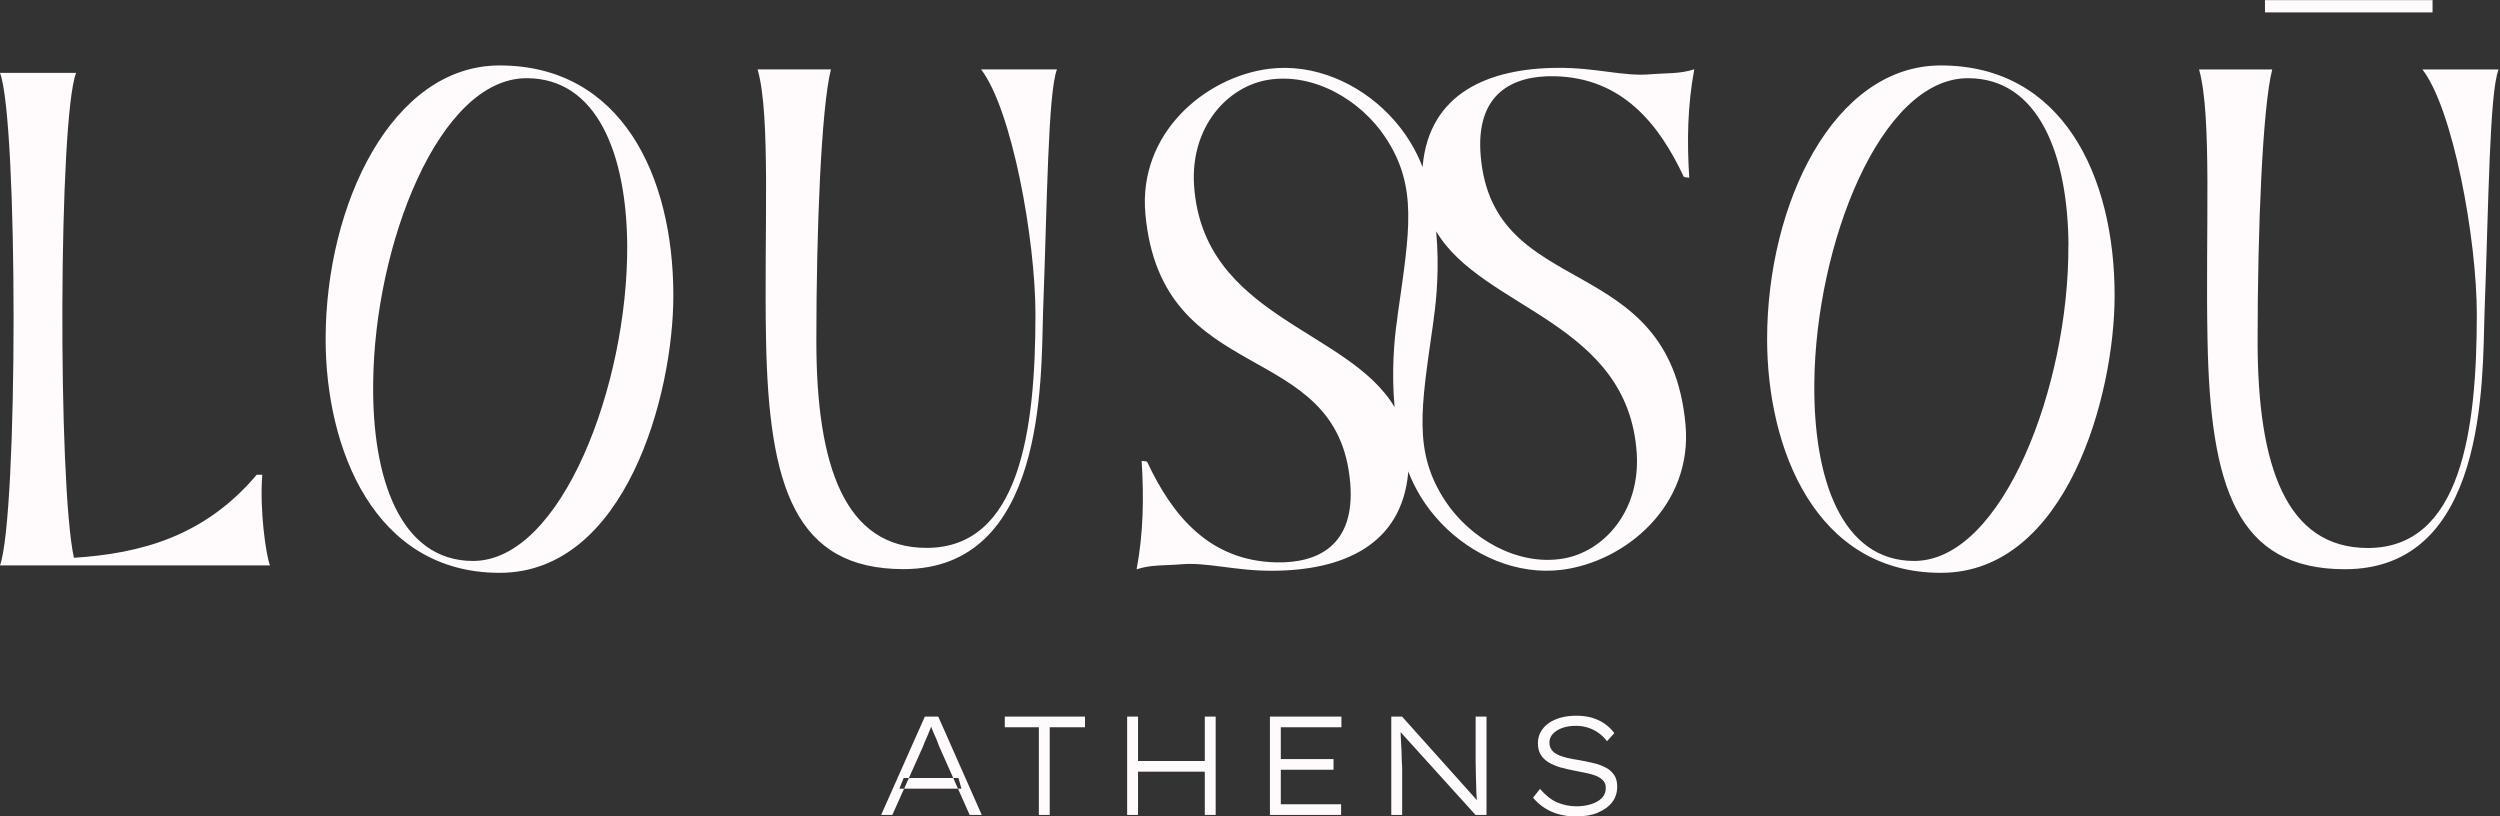 <svg xmlns="http://www.w3.org/2000/svg" width="245" height="80" viewBox="0 0 245 80" fill="none"><rect x="0" y="0" width="245" height="80" fill="#333333" stroke="none"/><g clip-path="url(#clip0_8108_446)"><path d="M86.352 79.861L90.636 70.224H91.949L96.211 79.861H95.027L92.013 73.084C91.927 72.85 91.852 72.625 91.766 72.433C91.68 72.241 91.604 72.06 91.529 71.9C91.454 71.74 91.389 71.558 91.314 71.377C91.249 71.195 91.174 70.993 91.098 70.79H91.41C91.314 71.035 91.238 71.259 91.163 71.441C91.088 71.633 91.023 71.804 90.948 71.974C90.883 72.145 90.808 72.316 90.722 72.497C90.636 72.679 90.549 72.903 90.453 73.159L87.45 79.861H86.341H86.352ZM94.22 77.289L93.929 76.243H88.558L88.139 77.289H94.22ZM102.873 79.861V71.27H106.328V70.224H98.471V71.27H101.808V79.861H102.873ZM111.527 79.861V70.224H110.461V79.861H111.527ZM118.523 75.624V74.578H110.989V75.624H118.523ZM119.136 79.861V70.224H118.071V79.861H119.136ZM131.428 79.861V78.815H125.519V71.27H131.46V70.224H124.453V79.861H131.428ZM130.685 75.432V74.386H124.991V75.432H130.685ZM137.412 79.861V75.486C137.412 75.315 137.412 75.091 137.39 74.824C137.369 74.557 137.369 74.269 137.358 73.938C137.358 73.618 137.336 73.298 137.315 72.978C137.293 72.657 137.283 72.359 137.272 72.07C137.261 71.782 137.24 71.537 137.229 71.334L137.143 71.622L144.601 79.861H145.678V70.224H144.612V73.767C144.612 73.992 144.612 74.269 144.612 74.621C144.612 74.973 144.623 75.347 144.634 75.752C144.634 76.158 144.655 76.564 144.666 76.958C144.666 77.353 144.688 77.727 144.709 78.068C144.731 78.41 144.752 78.666 144.774 78.858L144.914 78.613L137.401 70.224H136.346V79.861H137.412ZM156.581 79.637C157.183 79.392 157.657 79.05 157.991 78.623C158.324 78.186 158.486 77.673 158.486 77.086C158.486 76.627 158.389 76.243 158.184 75.945C157.98 75.646 157.711 75.4 157.356 75.219C157.001 75.037 156.602 74.888 156.15 74.781C155.709 74.674 155.246 74.578 154.773 74.493C154.331 74.429 153.922 74.354 153.567 74.269C153.212 74.184 152.9 74.077 152.641 73.949C152.383 73.821 152.179 73.661 152.05 73.469C151.91 73.276 151.845 73.042 151.845 72.754C151.845 72.433 151.963 72.145 152.189 71.91C152.415 71.665 152.728 71.473 153.115 71.334C153.503 71.195 153.944 71.131 154.45 71.131C154.869 71.131 155.268 71.195 155.634 71.313C156 71.43 156.344 71.601 156.656 71.825C156.968 72.049 157.248 72.316 157.485 72.636L158.206 71.846C157.937 71.484 157.625 71.185 157.259 70.928C156.893 70.672 156.484 70.48 156.021 70.341C155.558 70.203 155.042 70.139 154.46 70.139C153.933 70.139 153.438 70.203 152.986 70.32C152.534 70.448 152.136 70.619 151.791 70.854C151.447 71.089 151.188 71.377 150.995 71.718C150.801 72.06 150.715 72.433 150.715 72.839C150.715 73.276 150.801 73.65 150.984 73.949C151.167 74.248 151.414 74.493 151.737 74.696C152.06 74.899 152.448 75.059 152.889 75.197C153.33 75.326 153.815 75.432 154.331 75.528C154.579 75.582 154.837 75.635 155.117 75.688C155.397 75.742 155.666 75.795 155.935 75.87C156.204 75.945 156.441 76.03 156.656 76.147C156.871 76.265 157.044 76.403 157.173 76.574C157.302 76.745 157.366 76.958 157.366 77.215C157.366 77.599 157.248 77.93 156.99 78.196C156.731 78.463 156.387 78.666 155.946 78.805C155.504 78.943 155.031 79.018 154.493 79.018C153.804 79.018 153.169 78.879 152.577 78.623C151.985 78.367 151.447 77.919 150.919 77.311L150.241 78.175C150.586 78.591 150.973 78.933 151.404 79.2C151.834 79.466 152.297 79.68 152.814 79.808C153.32 79.947 153.868 80.011 154.45 80.011C155.268 80.011 155.978 79.893 156.592 79.648L156.581 79.637ZM26.456 55.411C26.057 54.376 25.433 49.968 25.702 46.521H25.164C20.041 52.583 13.798 54.237 7.244 54.664C5.661 47.481 5.737 11.547 7.459 7.14H0C1.776 11.761 1.776 50.448 0 55.411H26.456ZM65.988 28.965C65.988 38.762 61.274 56.137 48.961 56.137C36.648 56.137 31.912 43.927 31.912 33.244C31.912 20.011 38.424 6.414 48.961 6.414C60.865 6.414 65.988 17.172 65.988 28.965ZM61.468 24.066C61.403 15.112 58.529 7.663 51.609 7.663C42.998 7.663 36.713 24.013 36.573 37.449C36.433 46.905 39.242 54.973 46.356 54.973C55.021 54.973 61.532 37.737 61.468 24.066ZM96.135 6.788C99.149 10.662 101.474 23.426 101.474 30.8C101.474 42.102 99.967 53.693 90.808 53.693C82.8 53.693 80.002 45.699 80.002 33.415C80.002 22.455 80.486 10.523 81.433 6.798H74.243C75.557 11.366 74.868 22.668 75.072 33.298C75.341 47.705 77.935 55.774 88.548 55.774C102.421 55.774 102.023 37.364 102.217 30.662C102.626 19.84 102.701 9.072 103.584 6.798H96.125L96.135 6.788ZM207.232 28.965C207.232 38.762 202.517 56.137 190.204 56.137C177.892 56.137 173.177 43.927 173.177 33.244C173.177 20.011 179.667 6.414 190.204 6.414C202.098 6.414 207.232 17.172 207.232 28.965ZM202.711 24.066C202.657 15.112 199.773 7.663 192.863 7.663C184.242 7.663 177.956 24.013 177.805 37.449C177.687 46.905 180.475 54.973 187.589 54.973C196.286 54.973 202.776 37.737 202.7 24.066H202.711ZM237.39 6.798C240.403 10.672 242.728 23.436 242.728 30.811C242.728 42.113 241.221 53.703 232.051 53.703C224.054 53.703 221.245 45.71 221.245 33.426C221.245 22.465 221.729 10.534 222.677 6.809H215.508C216.8 11.377 216.122 22.679 216.337 33.308C216.606 47.716 219.2 55.784 229.802 55.784C243.686 55.784 243.277 37.375 243.482 30.672C243.891 19.851 243.966 9.082 244.859 6.809H237.4L237.39 6.798ZM238.391 0.011H221.966V1.217H238.391V0V0.011ZM145.107 15.272C146.324 29.616 163.609 24.386 165.18 41.611C165.902 49.552 159.293 55.048 153.072 55.838C148.681 56.393 144.279 54.45 141.254 51.291C139.618 49.584 138.639 47.823 138.004 46.19C138.004 46.243 138.004 46.286 138.004 46.329C137.358 53.415 131.61 55.902 124.733 55.934C120.977 55.955 118.318 55.069 115.681 55.304C114.196 55.432 112.775 55.325 111.387 55.795C112.054 52.252 112.108 48.751 111.882 45.165C112.054 45.208 112.259 45.165 112.42 45.261C114.863 50.48 118.49 54.973 125.088 55.112C129.167 55.197 132.837 53.447 132.321 47.311C131.105 32.967 113.819 38.196 112.248 20.971C111.527 13.031 118.135 7.535 124.356 6.745C128.748 6.19 133.15 8.132 136.174 11.291C137.81 12.999 138.789 14.76 139.424 16.393C139.424 16.339 139.424 16.297 139.424 16.254C140.07 9.168 145.818 6.681 152.695 6.649C156.452 6.628 159.11 7.513 161.747 7.279C163.232 7.15 164.653 7.257 166.041 6.788C165.374 10.331 165.32 13.831 165.546 17.417C165.374 17.375 165.17 17.417 165.008 17.321C162.565 12.102 158.938 7.609 152.34 7.471C148.261 7.385 144.591 9.136 145.107 15.272ZM136.669 39.883C136.357 36.435 136.626 33.287 136.917 31.334C136.917 31.334 136.97 30.95 136.981 30.8C138.144 22.604 138.962 18.292 135.776 13.469C133.376 9.84 128.758 7.065 124.216 7.834C120.245 8.517 116.661 12.465 117.016 18.143C117.866 31.089 132.116 32.23 136.658 39.883H136.669ZM140.748 22.689C141.06 26.137 140.791 29.285 140.501 31.238V31.345C140.468 31.483 140.447 31.633 140.436 31.772C139.274 39.968 138.456 44.28 141.642 49.103C144.042 52.732 148.659 55.507 153.201 54.739C157.173 54.056 160.757 50.107 160.402 44.429C159.551 31.483 145.301 30.341 140.759 22.689H140.748Z" fill="#FFFBFD"></path></g><defs><clipPath id="clip0_8108_446"><rect width="244.848" height="80" fill="white"></rect></clipPath></defs></svg>